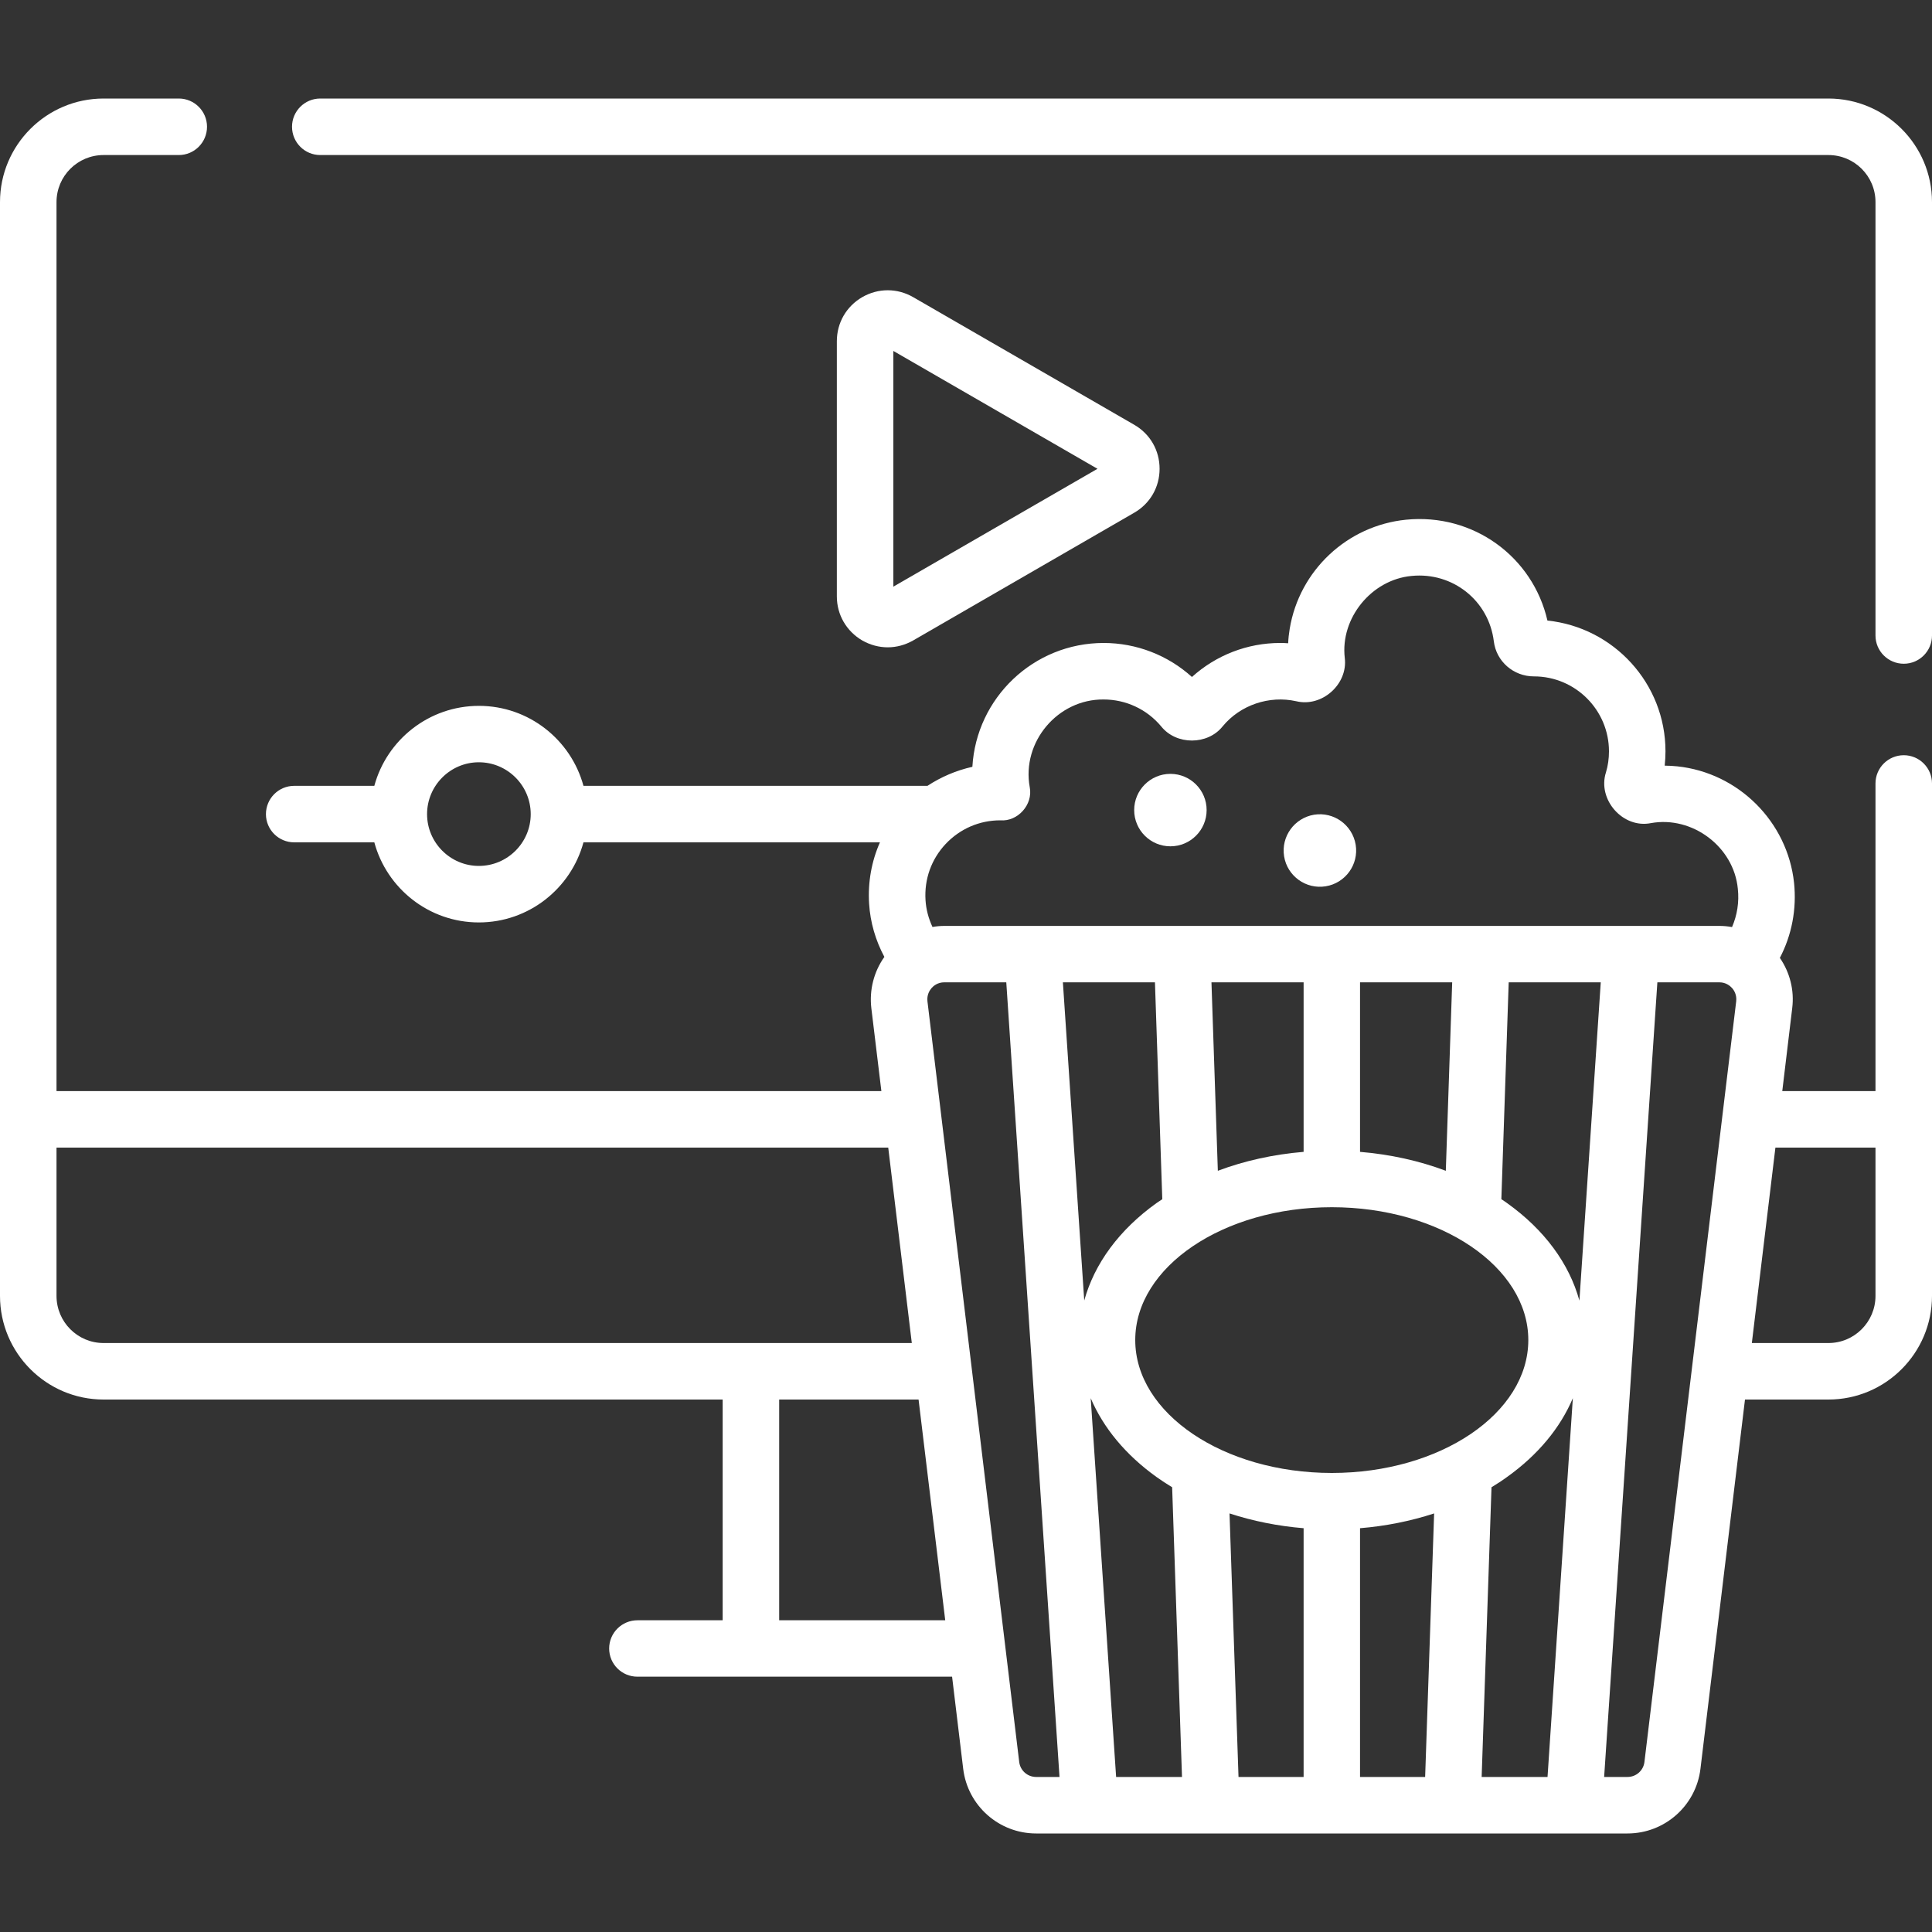 <?xml version="1.0" encoding="UTF-8"?> <svg xmlns="http://www.w3.org/2000/svg" width="20" height="20" viewBox="0 0 20 20" fill="none"><rect x="0" y="0" width="20" height="20" fill="#333333" stroke="none"/> <g clip-path="url(#clip0_2722_2420)"> <path d="M9.19 6.701C9.28 6.701 9.37 6.677 9.453 6.63L11.741 5.308C11.906 5.213 12.004 5.043 12.004 4.853C12.004 4.662 11.906 4.492 11.741 4.397L9.453 3.076C9.288 2.981 9.091 2.981 8.926 3.076C8.762 3.171 8.663 3.341 8.663 3.532V6.174C8.663 6.364 8.762 6.534 8.926 6.63C9.009 6.677 9.099 6.701 9.19 6.701ZM9.248 3.633L11.361 4.853L9.248 6.073V3.633Z" fill="white"></path> <path d="M12.116 8.761C12.323 8.761 12.491 8.593 12.491 8.386C12.491 8.179 12.323 8.011 12.116 8.011C11.909 8.011 11.741 8.179 11.741 8.386C11.741 8.593 11.909 8.761 12.116 8.761Z" fill="white"></path> <path d="M13.723 9.175C13.928 9.142 14.067 8.949 14.034 8.745C14 8.54 13.808 8.401 13.603 8.434C13.399 8.468 13.26 8.66 13.293 8.865C13.326 9.069 13.519 9.208 13.723 9.175Z" fill="white"></path> <path d="M18.928 1.02H3.315C3.154 1.02 3.023 1.151 3.023 1.312C3.023 1.474 3.154 1.605 3.315 1.605H18.928C19.197 1.605 19.415 1.823 19.415 2.092V6.579C19.415 6.74 19.546 6.871 19.708 6.871C19.869 6.871 20 6.74 20 6.579V2.092C20 1.501 19.519 1.02 18.928 1.02Z" fill="white"></path> <path d="M19.708 7.818C19.546 7.818 19.415 7.949 19.415 8.11V11.295H18.45L18.553 10.436C18.576 10.252 18.529 10.067 18.425 9.916C18.549 9.679 18.6 9.41 18.572 9.139C18.504 8.506 17.996 7.999 17.362 7.933C17.319 7.929 17.276 7.926 17.233 7.926C17.238 7.877 17.241 7.828 17.241 7.778C17.241 7.075 16.705 6.495 16.019 6.424C15.867 5.762 15.25 5.311 14.555 5.38C13.946 5.441 13.451 5.905 13.351 6.509C13.343 6.559 13.337 6.609 13.335 6.659C13.307 6.657 13.28 6.656 13.252 6.656C12.912 6.656 12.588 6.783 12.339 7.008C12.09 6.783 11.765 6.656 11.425 6.656C10.7 6.656 10.107 7.224 10.066 7.938C9.9 7.975 9.743 8.042 9.601 8.135H6.04C5.911 7.659 5.475 7.307 4.958 7.307C4.44 7.307 4.004 7.659 3.875 8.135H3.046C2.884 8.135 2.753 8.266 2.753 8.428C2.753 8.589 2.884 8.72 3.046 8.72H3.875C4.004 9.197 4.44 9.549 4.957 9.549C5.474 9.549 5.911 9.197 6.04 8.72H9.109C9.022 8.917 8.983 9.133 8.997 9.356C9.009 9.548 9.064 9.736 9.155 9.906C9.046 10.059 8.998 10.248 9.02 10.436L9.124 11.295H0.585V2.092C0.585 1.823 0.803 1.605 1.072 1.605H1.851C2.012 1.605 2.143 1.474 2.143 1.312C2.143 1.151 2.012 1.02 1.851 1.02H1.072C0.481 1.02 0 1.501 0 2.092V13.415C0 14.007 0.481 14.488 1.072 14.488H7.481V16.773H6.599C6.437 16.773 6.306 16.904 6.306 17.065C6.306 17.227 6.437 17.357 6.599 17.357H9.856L9.971 18.311C10.017 18.692 10.341 18.98 10.726 18.98H16.848C17.233 18.98 17.557 18.692 17.603 18.311L18.064 14.488H18.928C19.519 14.488 20 14.007 20 13.415V8.11C20 7.949 19.869 7.818 19.708 7.818ZM10.355 8.492C10.536 8.507 10.695 8.329 10.66 8.15C10.574 7.682 10.949 7.236 11.425 7.241C11.655 7.241 11.872 7.342 12.02 7.519C12.176 7.715 12.501 7.715 12.657 7.519C12.839 7.298 13.139 7.197 13.418 7.259C13.685 7.324 13.955 7.083 13.921 6.811C13.873 6.398 14.199 6 14.613 5.962C15.038 5.92 15.412 6.217 15.464 6.639C15.489 6.846 15.667 7.002 15.879 7.002H15.88C16.308 7.002 16.656 7.35 16.656 7.778C16.656 7.852 16.646 7.925 16.625 7.995C16.534 8.276 16.799 8.579 17.09 8.521C17.519 8.443 17.949 8.766 17.99 9.201C18.005 9.338 17.983 9.474 17.93 9.597C17.887 9.589 17.843 9.585 17.799 9.585H9.775C9.734 9.585 9.693 9.589 9.653 9.596C9.612 9.508 9.587 9.415 9.581 9.319C9.567 9.101 9.641 8.895 9.789 8.737C9.938 8.579 10.139 8.492 10.355 8.492ZM15.338 18.395L15.44 15.396C15.496 15.362 15.55 15.327 15.602 15.289C15.922 15.06 16.152 14.781 16.282 14.474L16.02 18.395H15.338ZM11.554 18.395L11.291 14.474C11.422 14.781 11.652 15.06 11.971 15.289C12.024 15.327 12.078 15.362 12.134 15.396L12.236 18.395H11.554ZM13.787 15.248C12.665 15.248 11.752 14.631 11.752 13.872C11.752 13.114 12.665 12.497 13.787 12.497C14.909 12.497 15.821 13.114 15.821 13.872C15.821 14.631 14.909 15.248 13.787 15.248ZM14.079 11.924V10.169H15.033L14.967 12.12C14.691 12.016 14.391 11.95 14.079 11.924ZM13.495 11.924C13.183 11.95 12.883 12.016 12.607 12.12L12.541 10.169H13.495V11.924H13.495ZM11.956 10.169L12.032 12.414C12.012 12.427 11.991 12.441 11.971 12.455C11.586 12.731 11.33 13.08 11.224 13.463L11.003 10.169H11.956ZM12.728 15.667C12.97 15.746 13.228 15.798 13.495 15.82V18.395H12.821L12.728 15.667ZM14.079 15.82C14.346 15.798 14.604 15.746 14.846 15.667L14.753 18.395H14.079V15.82ZM16.35 13.464C16.244 13.08 15.988 12.731 15.602 12.455C15.583 12.441 15.562 12.427 15.542 12.414L15.618 10.169H16.571L16.35 13.464ZM4.957 8.964C4.662 8.964 4.421 8.723 4.421 8.428C4.421 8.132 4.662 7.891 4.957 7.891C5.253 7.891 5.494 8.132 5.494 8.428C5.494 8.723 5.253 8.964 4.957 8.964ZM0.585 13.415V11.88H9.195L9.439 13.903H1.072C0.803 13.903 0.585 13.684 0.585 13.415ZM8.066 16.773V14.488H9.509L9.785 16.773H8.066ZM10.551 18.241L9.601 10.366C9.593 10.298 9.624 10.251 9.644 10.228C9.663 10.206 9.707 10.169 9.775 10.169H10.417L10.968 18.395H10.726C10.637 18.395 10.562 18.329 10.551 18.241ZM17.023 18.241C17.012 18.329 16.937 18.395 16.848 18.395H16.606L17.157 10.169H17.799C17.867 10.169 17.91 10.206 17.93 10.228C17.95 10.25 17.981 10.298 17.973 10.366L17.023 18.241ZM18.928 13.903H18.135L18.379 11.88H19.415V13.415C19.415 13.684 19.197 13.903 18.928 13.903Z" fill="white"></path> </g> <defs> <clipPath id="clip0_2722_2420"> <rect width="20" height="20" fill="white"></rect> </clipPath> </defs> </svg> 